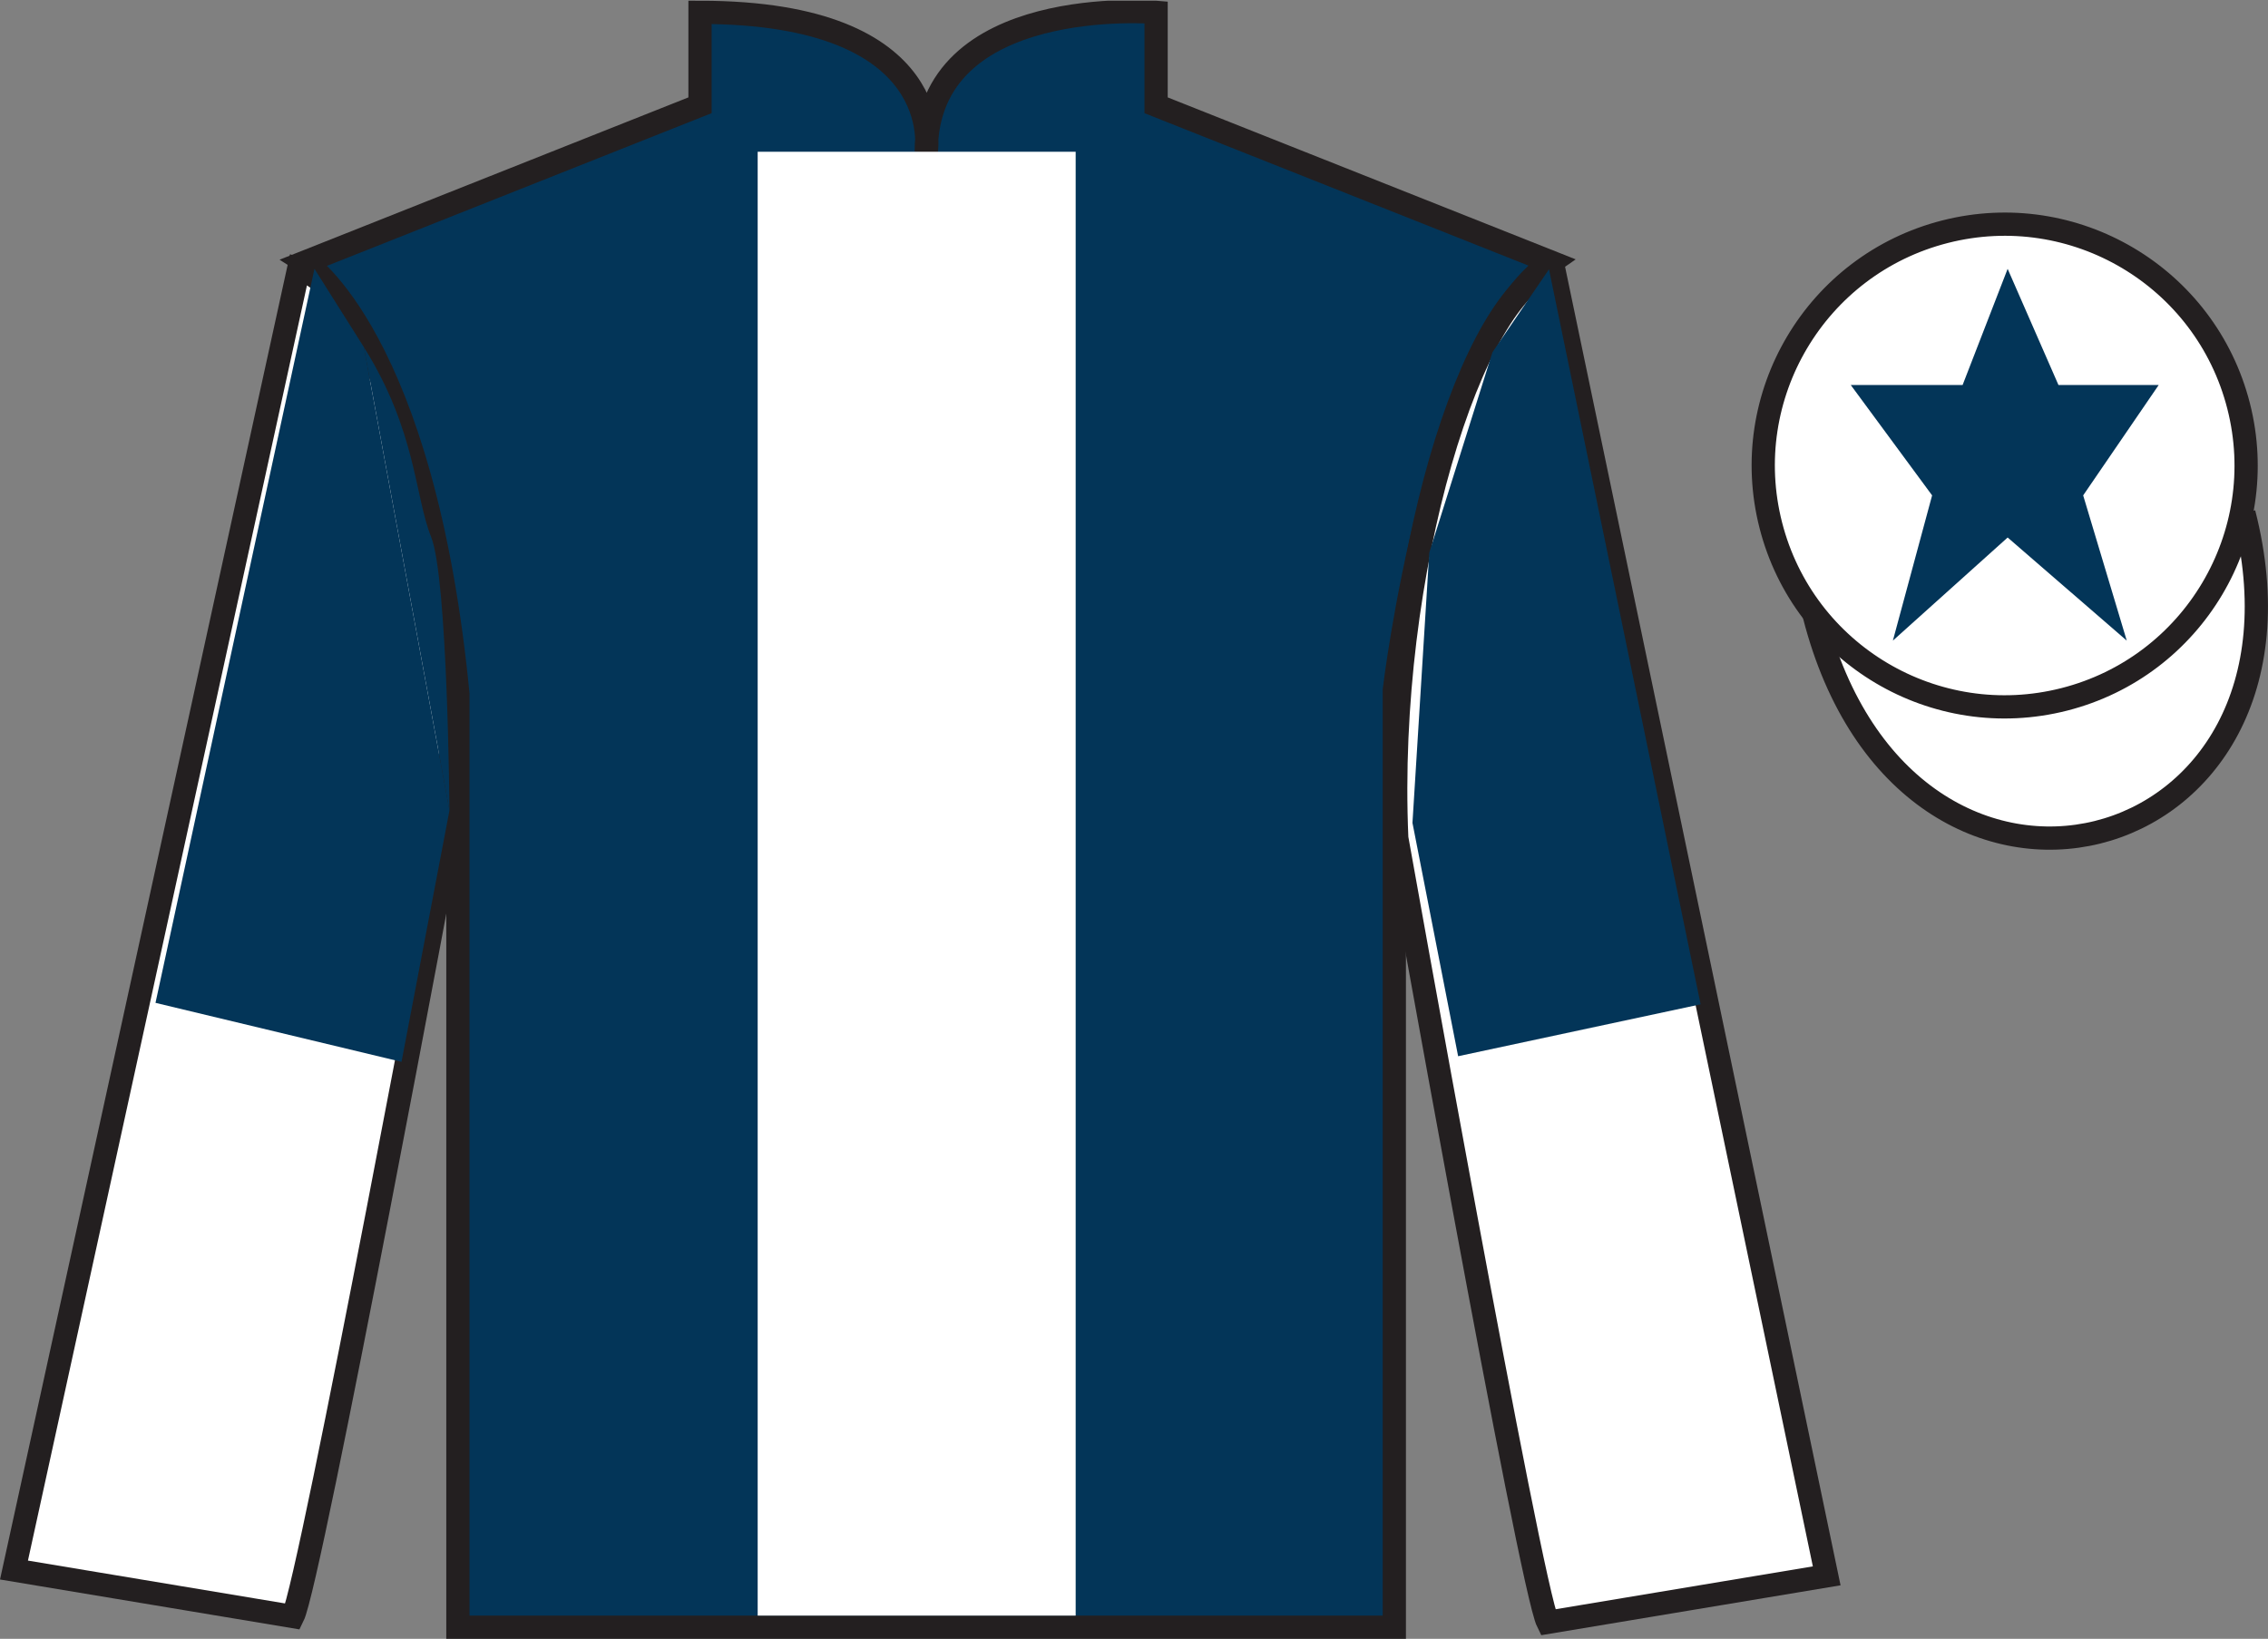 <?xml version="1.0" encoding="UTF-8"?>
<svg xmlns="http://www.w3.org/2000/svg" xmlns:xlink="http://www.w3.org/1999/xlink" width="97.59pt" height="70.53pt" viewBox="0 0 97.59 70.53" version="1.1">
<rect x="0" y="0" width="97.59" height="70.53" fill="#808080" stroke="none"/>
<defs>
<clipPath id="clip1">
  <path d="M 0 70.531 L 97.59 70.531 L 97.59 0.031 L 0 0.031 L 0 70.531 Z M 0 70.531 "/>
</clipPath>
</defs>
<g id="surface0">
<g clip-path="url(#clip1)" clip-rule="nonzero">
<path style=" stroke:none;fill-rule:nonzero;fill:rgb(1.442%,20.818%,34.409%);fill-opacity:1;" d="M 13.121 11.281 C 13.121 11.281 18.203 14.531 19.703 29.863 C 19.703 29.863 19.703 44.863 19.703 70.031 L 59.996 70.031 L 59.996 29.695 C 59.996 29.695 61.789 14.695 66.746 11.281 L 49.746 4.531 L 49.746 0.531 C 49.746 0.531 39.855 -0.305 39.855 6.531 C 39.855 6.531 40.871 0.531 30.121 0.531 L 30.121 4.531 L 13.121 11.281 "/>
<path style="fill:none;stroke-width:10;stroke-linecap:butt;stroke-linejoin:miter;stroke:rgb(13.73%,12.16%,12.549%);stroke-opacity:1;stroke-miterlimit:4;" d="M 131.211 592.487 C 131.211 592.487 182.031 559.987 197.031 406.667 C 197.031 406.667 197.031 256.667 197.031 4.987 L 599.961 4.987 L 599.961 408.347 C 599.961 408.347 617.891 558.347 667.461 592.487 L 497.461 659.987 L 497.461 699.987 C 497.461 699.987 398.555 708.347 398.555 639.987 C 398.555 639.987 408.711 699.987 301.211 699.987 L 301.211 659.987 L 131.211 592.487 Z M 131.211 592.487 " transform="matrix(0.1,0,0,-0.1,0,70.53)"/>
<path style=" stroke:none;fill-rule:nonzero;fill:rgb(100%,100%,100%);fill-opacity:1;" d="M 12.602 69.57 C 13.352 68.07 19.352 35.82 19.352 35.82 C 19.852 24.32 16.352 12.57 12.852 11.57 L 0.602 67.57 L 12.602 69.57 "/>
<path style="fill:none;stroke-width:10;stroke-linecap:butt;stroke-linejoin:miter;stroke:rgb(13.73%,12.16%,12.549%);stroke-opacity:1;stroke-miterlimit:4;" d="M 126.016 9.597 C 133.516 24.597 193.516 347.097 193.516 347.097 C 198.516 462.097 163.516 579.597 128.516 589.597 L 6.016 29.597 L 126.016 9.597 Z M 126.016 9.597 " transform="matrix(0.1,0,0,-0.1,0,70.53)"/>
<path style=" stroke:none;fill-rule:nonzero;fill:rgb(100%,100%,100%);fill-opacity:1;" d="M 78.602 67.82 L 66.852 11.57 C 63.352 12.57 59.602 24.57 60.102 36.07 C 60.102 36.07 65.852 68.32 66.602 69.82 L 78.602 67.82 "/>
<path style="fill:none;stroke-width:10;stroke-linecap:butt;stroke-linejoin:miter;stroke:rgb(13.73%,12.16%,12.549%);stroke-opacity:1;stroke-miterlimit:4;" d="M 786.016 27.097 L 668.516 589.597 C 633.516 579.597 596.016 459.597 601.016 344.597 C 601.016 344.597 658.516 22.097 666.016 7.097 L 786.016 27.097 Z M 786.016 27.097 " transform="matrix(0.1,0,0,-0.1,0,70.53)"/>
<path style="fill-rule:nonzero;fill:rgb(100%,100%,100%);fill-opacity:1;stroke-width:10;stroke-linecap:butt;stroke-linejoin:miter;stroke:rgb(13.73%,12.16%,12.549%);stroke-opacity:1;stroke-miterlimit:4;" d="M 780.664 440.495 C 820.391 284.87 1004.336 332.448 965.547 484.441 " transform="matrix(0.1,0,0,-0.1,0,70.53)"/>
<path style=" stroke:none;fill-rule:nonzero;fill:rgb(100%,100%,100%);fill-opacity:1;" d="M 32.602 69.531 L 46.285 69.531 L 46.285 6.531 L 32.602 6.531 L 32.602 69.531 Z M 32.602 69.531 "/>
<path style=" stroke:none;fill-rule:nonzero;fill:rgb(100%,100%,100%);fill-opacity:1;" d="M 88.828 30.098 C 94.387 28.68 97.742 23.023 96.324 17.469 C 94.906 11.91 89.25 8.555 83.691 9.973 C 78.133 11.391 74.777 17.047 76.195 22.602 C 77.613 28.16 83.27 31.516 88.828 30.098 "/>
<path style="fill:none;stroke-width:10;stroke-linecap:butt;stroke-linejoin:miter;stroke:rgb(13.73%,12.16%,12.549%);stroke-opacity:1;stroke-miterlimit:4;" d="M 888.281 404.323 C 943.867 418.503 977.422 475.066 963.242 530.612 C 949.062 586.198 892.5 619.753 836.914 605.573 C 781.328 591.394 747.773 534.831 761.953 479.284 C 776.133 423.698 832.695 390.144 888.281 404.323 Z M 888.281 404.323 " transform="matrix(0.1,0,0,-0.1,0,70.53)"/>
<path style=" stroke:none;fill-rule:nonzero;fill:rgb(1.442%,20.818%,34.409%);fill-opacity:1;" d="M 15.656 14.938 L 13.531 11.57 L 6.691 43.16 L 17.277 45.699 L 19.34 34.879 "/>
<path style=" stroke:none;fill-rule:nonzero;fill:rgb(1.442%,20.818%,34.409%);fill-opacity:1;" d="M 19.34 34.879 C 19.34 34.879 19.266 24.887 18.551 23.109 C 17.84 21.332 17.914 18.543 15.656 14.938 "/>
<path style=" stroke:none;fill-rule:nonzero;fill:rgb(1.442%,20.818%,34.409%);fill-opacity:1;" d="M 62.742 45.457 L 60.777 35.414 L 61.5 23.789 L 64.219 15.16 L 66.652 11.59 L 73.176 43.223 L 62.742 45.457 "/>
<path style=" stroke:none;fill-rule:nonzero;fill:rgb(1.442%,20.818%,34.409%);fill-opacity:1;" d="M 86.387 11.57 L 84.449 16.57 L 79.637 16.57 L 83.137 21.32 L 81.449 27.57 L 86.387 23.133 L 91.512 27.57 L 89.637 21.32 L 92.887 16.57 L 88.574 16.57 L 86.387 11.57 "/>
</g>
</g>
</svg>
